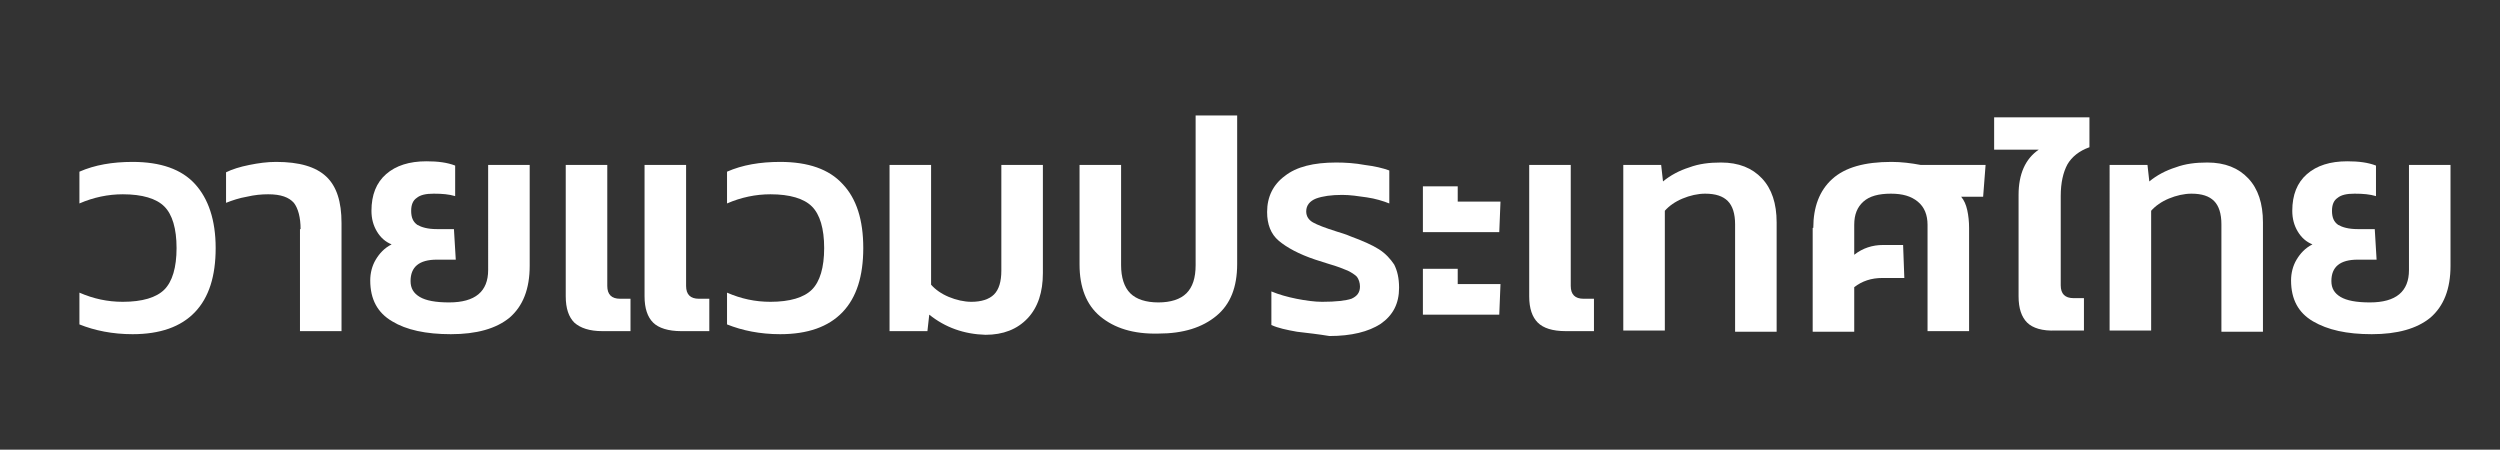 <?xml version="1.0" encoding="utf-8"?>
<!-- Generator: Adobe Illustrator 19.2.0, SVG Export Plug-In . SVG Version: 6.00 Build 0)  -->
<svg version="1.1" id="Layer_1" xmlns="http://www.w3.org/2000/svg" xmlns:xlink="http://www.w3.org/1999/xlink" x="0px" y="0px"
	 viewBox="0 0 409.2 73.6" style="enable-background:new 0 0 409.2 73.6;" xml:space="preserve">
<rect x="0" y="0" width="409.2" height="73.6" fill="#333333" stroke="none"/>
<style type="text/css">
	.st0{enable-background:new    ;}
	.st1{fill:#FFFFFF;}
</style>
<g class="st0">
	<path class="st1" d="M13,53.1v-5.2c2.3,1,4.6,1.5,7.1,1.5c3.2,0,5.5-0.7,6.8-2s2-3.6,2-6.8c0-3.2-0.7-5.5-2-6.8s-3.6-2-6.8-2
		c-2.4,0-4.8,0.5-7.1,1.5v-5.2c2.5-1.1,5.4-1.6,8.7-1.6c4.6,0,8,1.2,10.2,3.6s3.4,5.9,3.4,10.5c0,4.6-1.1,8.1-3.4,10.5
		c-2.3,2.4-5.7,3.6-10.2,3.6C18.4,54.7,15.5,54.1,13,53.1z"/>
	<path class="st1" d="M49.2,37.5c0-1.9-0.4-3.4-1.1-4.3c-0.8-0.9-2.1-1.4-4.2-1.4c-1.1,0-2.2,0.1-3.5,0.4c-1.2,0.2-2.4,0.6-3.4,1v-5
		c1-0.5,2.3-0.9,3.8-1.2c1.5-0.3,2.9-0.5,4.4-0.5c3.8,0,6.5,0.8,8.2,2.4c1.7,1.6,2.5,4.1,2.5,7.6v17.7h-6.8V37.5z"/>
	<path class="st1" d="M64.2,52.6c-2.4-1.4-3.6-3.6-3.6-6.7c0-1.2,0.3-2.4,0.9-3.4c0.6-1,1.4-1.9,2.6-2.5c-1-0.4-1.8-1.1-2.4-2.1
		c-0.6-1-0.9-2.1-0.9-3.4c0-2.6,0.8-4.6,2.4-6c1.6-1.4,3.8-2.1,6.6-2.1c1.9,0,3.4,0.2,4.7,0.7v5c-1-0.3-2.1-0.4-3.5-0.4
		c-1.3,0-2.2,0.2-2.8,0.7c-0.6,0.4-0.9,1.1-0.9,2.1c0,1.1,0.3,1.8,1,2.3c0.7,0.4,1.7,0.7,3.2,0.7h2.8l0.3,5h-3.1
		c-2.9,0-4.3,1.2-4.3,3.5c0,1.2,0.5,2,1.5,2.6c1,0.6,2.6,0.9,4.8,0.9c4.3,0,6.4-1.8,6.4-5.3V27h6.8v16.5c0,3.8-1.1,6.6-3.3,8.5
		c-2.2,1.8-5.4,2.7-9.6,2.7C69.7,54.7,66.5,54,64.2,52.6z"/>
	<path class="st1" d="M94,52.8c-0.9-0.9-1.4-2.3-1.4-4.3V27h6.8v19.8c0,1.4,0.7,2.1,2.1,2.1h1.7v5.3h-4.6C96.5,54.2,95,53.7,94,52.8
		z M106.9,52.8c-0.9-0.9-1.4-2.3-1.4-4.3V27h6.8v19.8c0,1.4,0.7,2.1,2.1,2.1h1.7v5.3h-4.6C109.4,54.2,107.8,53.7,106.9,52.8z"/>
	<path class="st1" d="M119,53.1v-5.2c2.3,1,4.6,1.5,7.1,1.5c3.2,0,5.5-0.7,6.8-2c1.3-1.3,2-3.6,2-6.8c0-3.2-0.7-5.5-2-6.8
		c-1.3-1.3-3.6-2-6.8-2c-2.4,0-4.8,0.5-7.1,1.5v-5.2c2.5-1.1,5.4-1.6,8.7-1.6c4.6,0,8,1.2,10.2,3.6c2.3,2.4,3.4,5.9,3.4,10.5
		c0,4.6-1.1,8.1-3.4,10.5c-2.3,2.4-5.7,3.6-10.2,3.6C124.4,54.7,121.5,54.1,119,53.1z"/>
	<path class="st1" d="M152.1,51.5l-0.3,2.7h-6.2V27h6.8v19.6c0.7,0.8,1.7,1.5,2.9,2c1.2,0.5,2.5,0.8,3.7,0.8c1.6,0,2.9-0.4,3.7-1.2
		c0.8-0.8,1.2-2.1,1.2-3.9V27h6.8v17.7c0,3.1-0.8,5.6-2.5,7.4c-1.7,1.8-4,2.7-6.9,2.7C157.8,54.7,154.7,53.6,152.1,51.5z"/>
	<path class="st1" d="M180.1,51.8c-2.3-1.9-3.4-4.8-3.4-8.5V27h6.8v16.4c0,2,0.5,3.6,1.5,4.6c1,1,2.6,1.5,4.6,1.5
		c2,0,3.6-0.5,4.6-1.5c1-1,1.5-2.5,1.5-4.6V18.9h6.8v24.3c0,3.8-1.1,6.6-3.4,8.5s-5.4,2.9-9.5,2.9C185.5,54.7,182.4,53.7,180.1,51.8
		z"/>
	<path class="st1" d="M212.3,54.3c-1.7-0.3-3.1-0.6-4.2-1.1v-5.5c1.2,0.5,2.6,0.9,4.1,1.2c1.5,0.3,3,0.5,4.2,0.5
		c2.3,0,3.9-0.2,4.8-0.5c0.9-0.4,1.4-1,1.4-2c0-0.6-0.2-1.2-0.5-1.6c-0.4-0.4-0.9-0.7-1.5-1c-0.7-0.3-1.7-0.7-3.1-1.1l-2.2-0.7
		c-2.7-0.9-4.7-2-6-3.1c-1.3-1.1-1.9-2.7-1.9-4.7c0-2.5,1-4.5,2.9-5.9c1.9-1.5,4.7-2.2,8.4-2.2c1.5,0,3.1,0.1,4.7,0.4
		c1.6,0.2,2.9,0.5,4,0.9v5.4c-1-0.4-2.3-0.8-3.7-1c-1.4-0.2-2.7-0.4-4-0.4c-1.8,0-3.2,0.2-4.3,0.6c-1,0.4-1.6,1.1-1.6,2.1
		c0,0.8,0.4,1.4,1.1,1.8c0.7,0.4,2,0.9,3.9,1.5c0.6,0.2,1.4,0.4,2.3,0.8c1.9,0.7,3.5,1.4,4.6,2.1c1.1,0.7,1.9,1.6,2.5,2.5
		c0.5,1,0.8,2.2,0.8,3.8c0,2.6-1,4.5-3,5.9c-2,1.3-4.8,2-8.4,2C215.8,54.7,214,54.5,212.3,54.3z"/>
	<path class="st1" d="M232.9,30.5h5.7V33h7l-0.2,5h-12.5V30.5z M232.9,44h5.7v2.5h7l-0.2,5h-12.5V44z"/>
	<path class="st1" d="M251.7,52.8c-0.9-0.9-1.4-2.3-1.4-4.3V27h6.8v19.8c0,1.4,0.7,2.1,2.1,2.1h1.7v5.3h-4.6
		C254.1,54.2,252.6,53.7,251.7,52.8z"/>
	<path class="st1" d="M265.7,27h6.2l0.3,2.7c1.2-1,2.7-1.8,4.3-2.3c1.6-0.6,3.3-0.8,5.2-0.8c2.9,0,5.1,0.9,6.7,2.6
		c1.6,1.7,2.4,4.1,2.4,7.2v17.9H284V36.7c0-1.7-0.4-3-1.2-3.8c-0.8-0.8-2-1.2-3.7-1.2c-1.2,0-2.5,0.3-3.7,0.8
		c-1.2,0.5-2.2,1.2-2.9,2v19.6h-6.8V27z"/>
	<path class="st1" d="M296.8,37.3c0-3.4,1-6.1,3.1-8c2.1-1.9,5.3-2.8,9.7-2.8c1.6,0,3.2,0.2,4.8,0.5H325l-0.4,5.2h-3.6
		c0.5,0.6,0.8,1.3,1,2.2s0.3,1.9,0.3,2.9v16.9h-6.8V36.8c0-1.6-0.5-2.9-1.6-3.8c-1.1-0.9-2.5-1.3-4.4-1.3c-2,0-3.5,0.4-4.5,1.3
		c-1,0.9-1.5,2.1-1.5,3.8v4.9c1.4-1.1,3-1.6,4.7-1.6h3.3l0.2,5.4h-3.6c-1.8,0-3.3,0.5-4.6,1.5v7.3h-6.8V37.3z"/>
	<path class="st1" d="M331.8,52.8c-0.9-0.9-1.4-2.3-1.4-4.3V31.9c0-3.4,1.1-5.9,3.3-7.4h-7.3v-5.3H342v4.9c-1.7,0.6-2.9,1.6-3.6,2.8
		c-0.7,1.3-1.1,3-1.1,5.2v14.6c0,1.4,0.7,2.1,2.1,2.1h1.7v5.3h-4.6C334.3,54.2,332.7,53.7,331.8,52.8z"/>
	<path class="st1" d="M345.3,27h6.2l0.3,2.7c1.2-1,2.7-1.8,4.3-2.3c1.6-0.6,3.3-0.8,5.2-0.8c2.9,0,5.1,0.9,6.7,2.6
		c1.6,1.7,2.4,4.1,2.4,7.2v17.9h-6.8V36.7c0-1.7-0.4-3-1.2-3.8c-0.8-0.8-2-1.2-3.7-1.2c-1.2,0-2.5,0.3-3.7,0.8
		c-1.2,0.5-2.2,1.2-2.9,2v19.6h-6.8V27z"/>
	<path class="st1" d="M378.6,52.6c-2.4-1.4-3.6-3.6-3.6-6.7c0-1.2,0.3-2.4,0.9-3.4c0.6-1,1.4-1.9,2.6-2.5c-1-0.4-1.8-1.1-2.4-2.1
		c-0.6-1-0.9-2.1-0.9-3.4c0-2.6,0.8-4.6,2.4-6c1.6-1.4,3.8-2.1,6.6-2.1c1.9,0,3.4,0.2,4.7,0.7v5c-1-0.3-2.1-0.4-3.5-0.4
		c-1.3,0-2.2,0.2-2.8,0.7c-0.6,0.4-0.9,1.1-0.9,2.1c0,1.1,0.3,1.8,1,2.3c0.7,0.4,1.7,0.7,3.2,0.7h2.8l0.3,5h-3.1
		c-2.9,0-4.3,1.2-4.3,3.5c0,1.2,0.5,2,1.5,2.6c1,0.6,2.6,0.9,4.8,0.9c4.3,0,6.4-1.8,6.4-5.3V27h6.8v16.5c0,3.8-1.1,6.6-3.3,8.5
		c-2.2,1.8-5.4,2.7-9.6,2.7C384.1,54.7,381,54,378.6,52.6z"/>
</g>
</svg>
